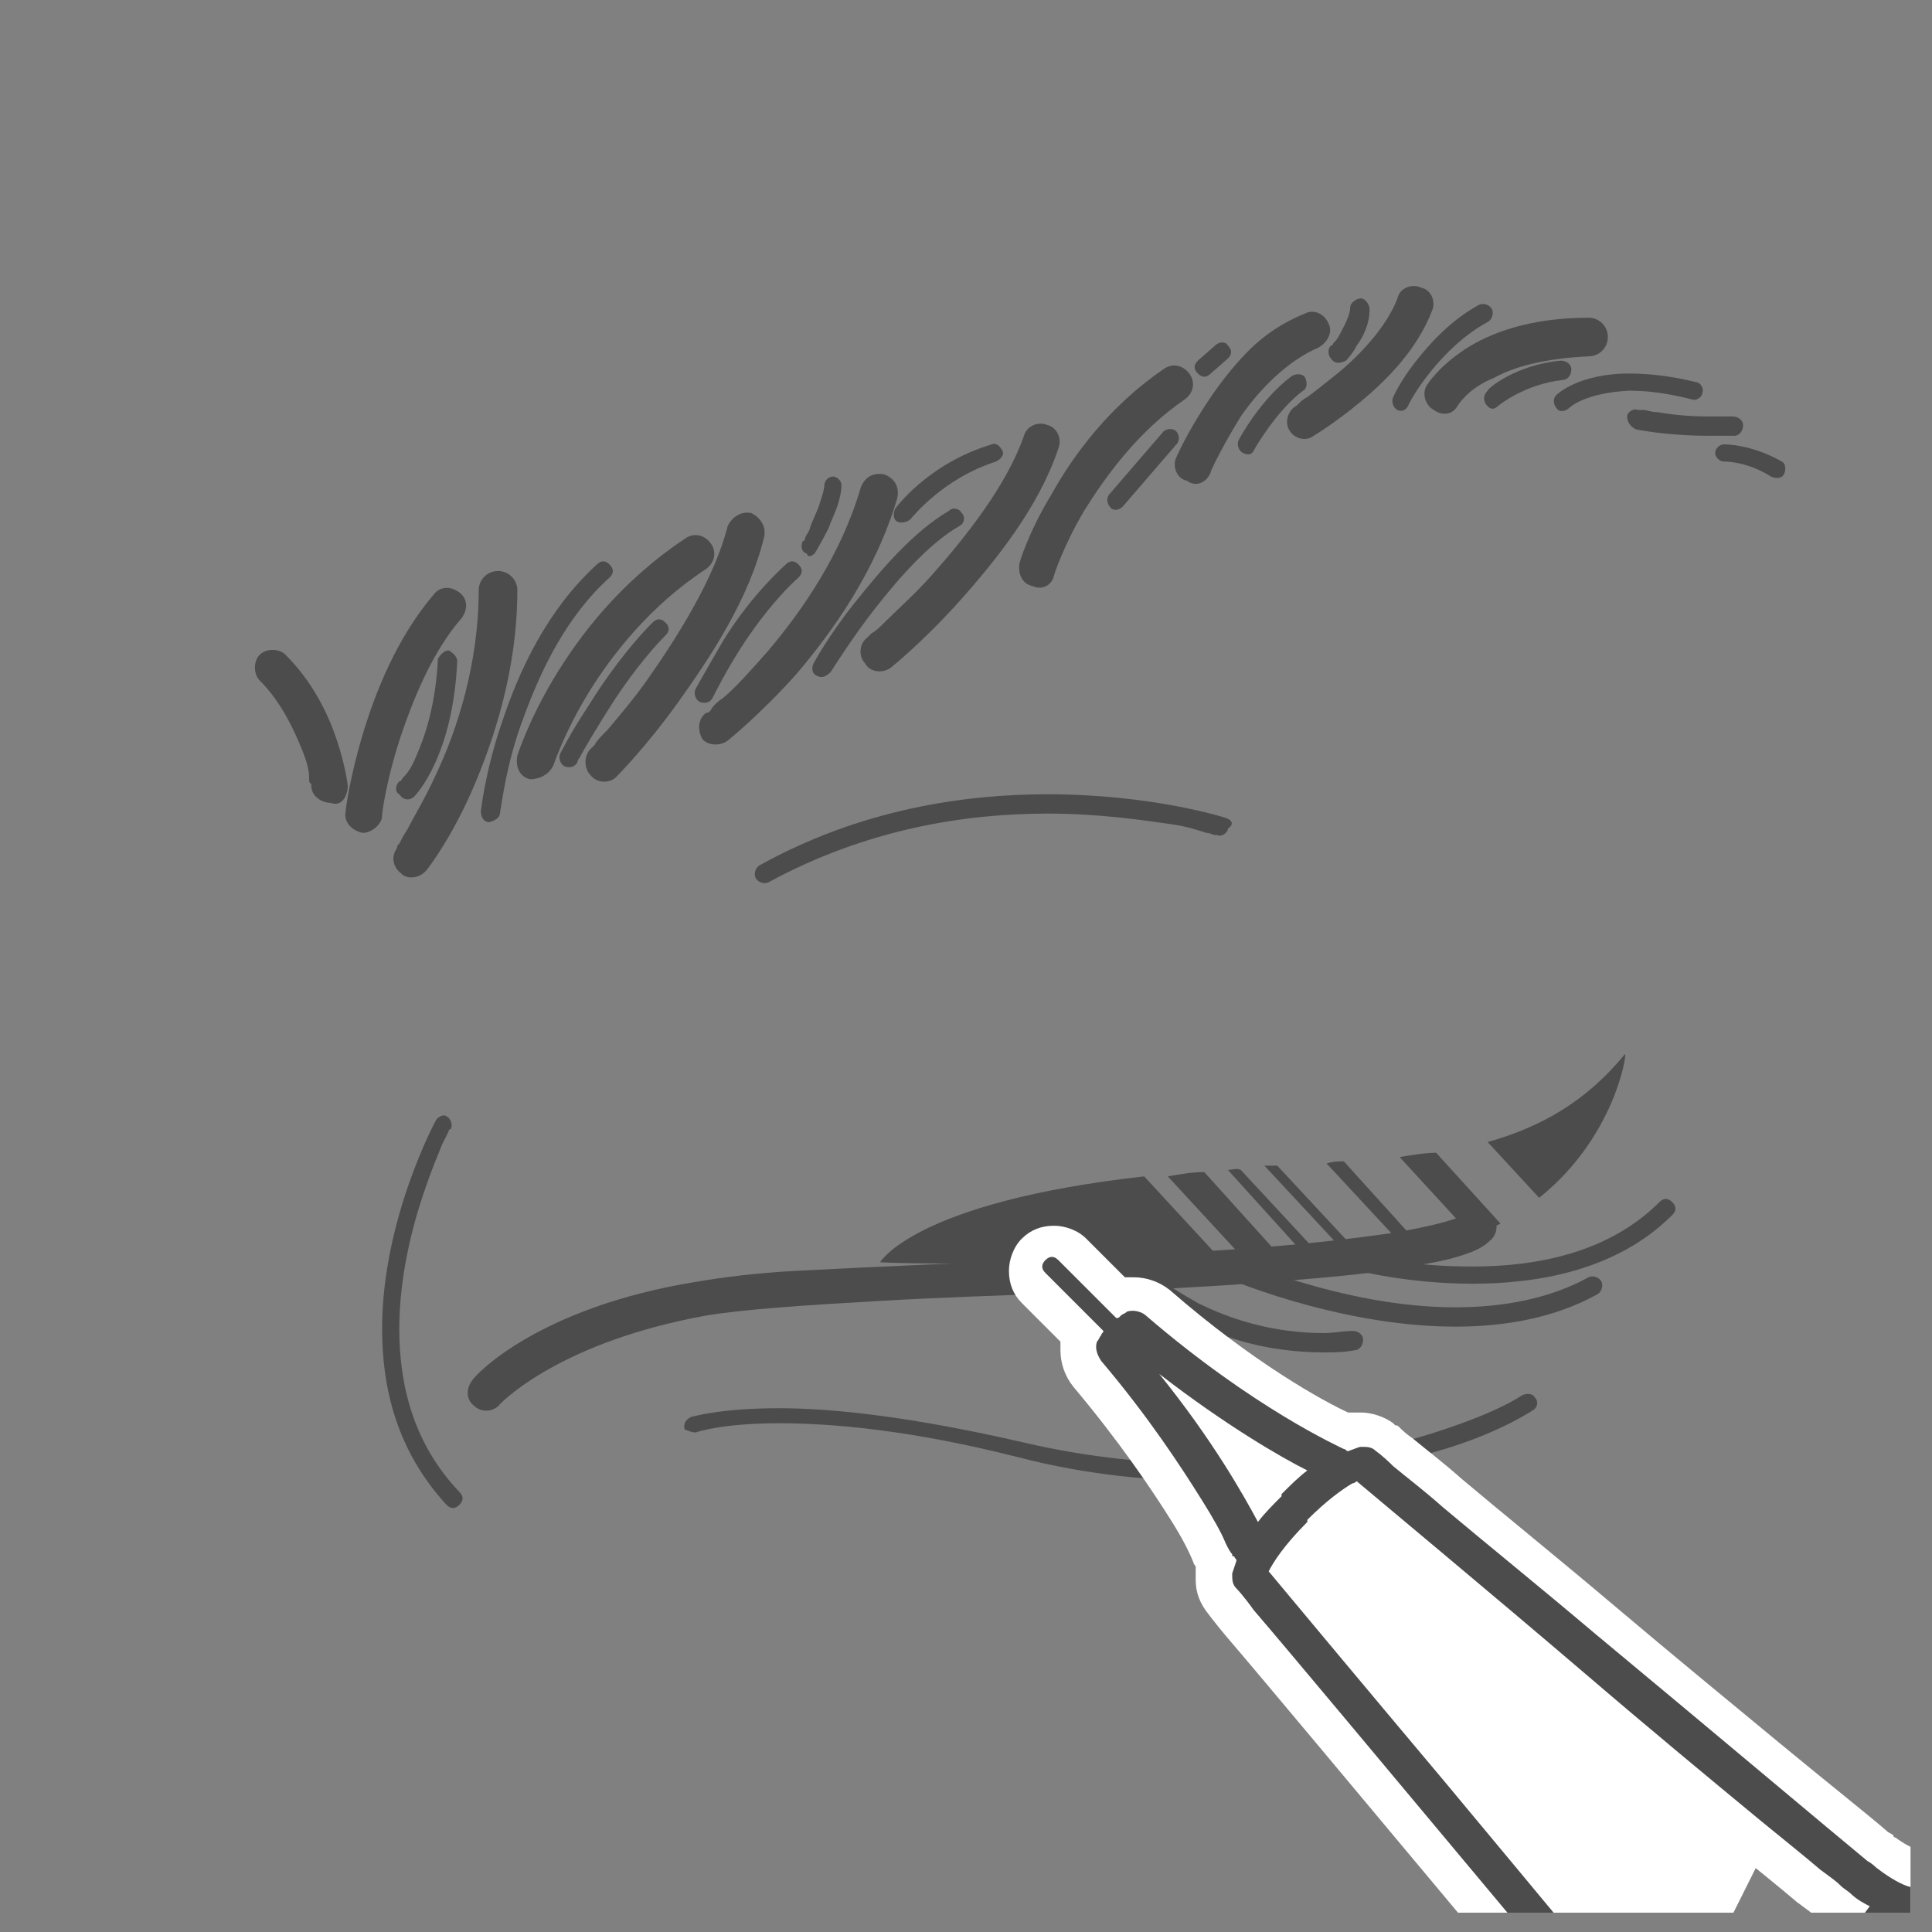 <?xml version="1.0" encoding="UTF-8"?> <!-- Generator: Adobe Illustrator 24.1.2, SVG Export Plug-In . SVG Version: 6.00 Build 0) --> <svg xmlns="http://www.w3.org/2000/svg" xmlns:xlink="http://www.w3.org/1999/xlink" version="1.1" id="Layer_1" x="0px" y="0px" viewBox="0 0 90 90" style="enable-background:new 0 0 90 90;" xml:space="preserve"><rect x="0" y="0" width="90" height="90" fill="#808080" stroke="none"/> <style type="text/css"> .st0{fill:#4C4C4C;} .st1{clip-path:url(#SVGID_2_);} .st2{fill:#FFFFFF;} </style> <g> <path class="st0" d="M19.9,40.5c0,0,1.1-1.4,2.1-3.7c1-2.3,2.1-5.6,2.1-9.3c0-0.5-0.4-0.9-0.9-0.9c-0.5,0-0.9,0.4-0.9,0.9 c0,3.4-1,6.5-2,8.6c-0.5,1.1-1,1.9-1.3,2.5c-0.2,0.3-0.3,0.5-0.4,0.7c-0.1,0.1-0.1,0.1-0.1,0.2l0,0l0,0l0,0 c-0.3,0.4-0.2,0.9,0.2,1.2C19,41,19.6,40.9,19.9,40.5L19.9,40.5z"></path> <path class="st0" d="M17.8,38L17.8,38c0-0.2,0.2-1.6,0.8-3.5c0.6-1.8,1.5-4.1,2.9-5.7c0.3-0.4,0.3-0.9-0.1-1.2 c-0.4-0.3-0.9-0.3-1.2,0.1c-1.7,2-2.7,4.5-3.3,6.5c-0.6,2-0.8,3.5-0.8,3.6c-0.1,0.5,0.3,0.9,0.8,1C17.3,38.8,17.8,38.4,17.8,38z"></path> <path class="st0" d="M16.2,36.6c0,0-0.1-0.9-0.5-2.1c-0.4-1.2-1.1-2.7-2.4-4c-0.3-0.3-0.9-0.3-1.2,0c-0.3,0.3-0.3,0.9,0,1.2 c1,1,1.6,2.3,2,3.3c0.2,0.5,0.3,0.9,0.3,1.2c0,0.2,0,0.3,0.1,0.3l0,0.1l0,0l0,0c0,0.5,0.5,0.8,0.9,0.8 C15.9,37.6,16.2,37.1,16.2,36.6z"></path> <path class="st0" d="M19.3,37.1c0.1-0.1,1.8-1.9,2-6.3c0-0.2-0.2-0.4-0.4-0.5c-0.2,0-0.4,0.2-0.5,0.4c-0.1,2.1-0.6,3.6-1,4.5 c-0.2,0.5-0.4,0.8-0.6,1c-0.1,0.1-0.1,0.2-0.2,0.2l0,0l0,0l0,0l0,0l0,0l0,0l0,0c-0.2,0.2-0.2,0.5,0,0.6 C18.8,37.3,19.1,37.3,19.3,37.1z"></path> <path class="st0" d="M23.3,37.8L23.3,37.8c0.1-0.5,0.3-2.3,1.1-4.4c0.8-2.2,2-4.7,4-6.5c0.2-0.2,0.2-0.4,0-0.6 c-0.2-0.2-0.4-0.2-0.6,0c-2.3,2.1-3.6,4.9-4.4,7.3c-0.8,2.3-1,4.2-1,4.2c0,0.2,0.1,0.5,0.4,0.5C23.1,38.2,23.3,38.1,23.3,37.8 L23.3,37.8z"></path> <path class="st0" d="M25.8,35.6L25.8,35.6L25.8,35.6L25.8,35.6L25.8,35.6L25.8,35.6c0,0,0.5-1.5,1.6-3.3c1.1-1.8,2.9-4.1,5.5-5.8 c0.4-0.3,0.5-0.8,0.2-1.2c-0.3-0.4-0.8-0.5-1.2-0.2c-3,2-4.9,4.5-6.1,6.5c-1.2,2-1.7,3.6-1.7,3.6c-0.1,0.5,0.1,1,0.6,1.1 C25.1,36.3,25.6,36.1,25.8,35.6L25.8,35.6z"></path> <path class="st0" d="M26.9,35.5c0,0,0-0.1,0.1-0.2c0.2-0.4,0.8-1.4,1.5-2.5c0.7-1.1,1.7-2.4,2.5-3.2c0.2-0.2,0.2-0.4,0-0.6 c-0.2-0.2-0.4-0.2-0.6,0c-1.1,1.1-2.2,2.6-3,3.9c-0.8,1.2-1.3,2.2-1.3,2.2c-0.1,0.2,0,0.5,0.2,0.6C26.6,35.8,26.8,35.7,26.9,35.5 L26.9,35.5z"></path> <path class="st0" d="M28.7,36.2c0,0,1.4-1.4,2.9-3.5c1.5-2.1,3.3-4.8,4-7.7c0.1-0.5-0.2-0.9-0.6-1.1c-0.5-0.1-0.9,0.2-1.1,0.6 c-0.6,2.4-2.3,5.1-3.7,7.1c-0.7,1-1.4,1.8-1.9,2.4c-0.3,0.3-0.5,0.5-0.6,0.7c-0.1,0.1-0.1,0.1-0.2,0.2l0,0l0,0 c-0.3,0.3-0.3,0.9,0,1.2C27.8,36.5,28.4,36.5,28.7,36.2z"></path> <path class="st0" d="M33.2,32.5L33.2,32.5c0.1-0.2,0.6-1.2,1.3-2.3c0.7-1.1,1.7-2.4,2.7-3.3c0.2-0.2,0.2-0.4,0-0.6 c-0.2-0.2-0.4-0.2-0.6,0c-1.2,1.1-2.3,2.5-3,3.7c-0.7,1.2-1.2,2.1-1.2,2.1c-0.1,0.2,0,0.5,0.2,0.6C32.9,32.8,33.1,32.7,33.2,32.5 L33.2,32.5z"></path> <path class="st0" d="M33.9,34.5c0,0,1.5-1.2,3.2-3.1c1.7-2,3.7-4.8,4.7-8.2c0.1-0.5-0.1-0.9-0.6-1.1c-0.5-0.1-0.9,0.1-1.1,0.6 c-0.9,3.1-2.7,5.7-4.3,7.6c-0.8,0.9-1.5,1.7-2.1,2.2c-0.3,0.2-0.5,0.4-0.6,0.6c-0.1,0.1-0.1,0.1-0.2,0.1l0,0l0,0 c-0.4,0.3-0.4,0.8-0.2,1.2C32.9,34.7,33.5,34.8,33.9,34.5L33.9,34.5z"></path> <path class="st0" d="M38.7,31.3L38.7,31.3c0.2-0.3,1-1.6,2.1-3c1.1-1.4,2.5-3,3.9-3.8c0.2-0.1,0.3-0.4,0.1-0.6 c-0.1-0.2-0.4-0.3-0.6-0.1c-1.7,1-3.2,2.8-4.4,4.3c-1.2,1.5-1.9,2.8-1.9,2.8c-0.1,0.2-0.1,0.5,0.2,0.6 C38.3,31.6,38.5,31.5,38.7,31.3z"></path> <path class="st0" d="M41.5,31.1c0,0,1.5-1.2,3.2-3.1c1.7-1.9,3.7-4.4,4.6-7.1c0.2-0.5-0.1-1-0.5-1.1c-0.5-0.2-1,0.1-1.1,0.5 c-0.8,2.3-2.7,4.7-4.3,6.5c-0.8,0.9-1.6,1.6-2.1,2.1c-0.3,0.3-0.5,0.5-0.7,0.6c-0.1,0.1-0.1,0.1-0.2,0.2l0,0l0,0 c-0.4,0.3-0.4,0.9-0.1,1.2C40.5,31.3,41.1,31.4,41.5,31.1z"></path> <path class="st0" d="M38,25.7c0,0,0.3-0.5,0.6-1.1c0.1-0.3,0.3-0.7,0.4-1c0.1-0.3,0.2-0.7,0.2-1c0-0.2-0.2-0.4-0.4-0.4 c-0.2,0-0.4,0.2-0.4,0.4c0,0.2-0.1,0.5-0.2,0.8c-0.1,0.4-0.4,0.9-0.5,1.3c-0.1,0.2-0.2,0.3-0.2,0.4c0,0.1-0.1,0.1-0.1,0.1l0,0 c-0.1,0.2-0.1,0.5,0.2,0.6C37.6,26,37.9,25.9,38,25.7z"></path> <path class="st0" d="M49.1,26.8L49.1,26.8L49.1,26.8L49.1,26.8L49.1,26.8L49.1,26.8c0,0,0.4-1.3,1.4-3c1-1.6,2.5-3.7,4.7-5.2 c0.4-0.3,0.5-0.8,0.2-1.2c-0.3-0.4-0.8-0.5-1.2-0.2c-2.5,1.7-4.2,4-5.2,5.8c-1.1,1.8-1.5,3.2-1.5,3.2c-0.1,0.5,0.1,1,0.6,1.1 C48.5,27.5,49,27.3,49.1,26.8z"></path> <path class="st0" d="M52.3,23.6l2.5-2.9c0.2-0.2,0.1-0.5,0-0.6c-0.2-0.2-0.5-0.1-0.6,0l-2.5,2.9c-0.2,0.2-0.1,0.5,0,0.6 C51.8,23.8,52.1,23.8,52.3,23.6"></path> <path class="st0" d="M56.4,22L56.4,22c0-0.1,0.6-1.3,1.4-2.6c0.9-1.3,2.2-2.6,3.6-3.2c0.4-0.2,0.7-0.7,0.5-1.1 c-0.2-0.5-0.7-0.7-1.1-0.5c-1,0.4-1.9,1-2.6,1.7c-1.1,1.1-1.9,2.3-2.5,3.3c-0.6,1-0.9,1.7-0.9,1.7c-0.2,0.4,0,1,0.5,1.1 C55.7,22.7,56.2,22.5,56.4,22L56.4,22z"></path> <path class="st0" d="M61.2,20.3c0,0,1-0.6,2.2-1.6c1.2-1,2.6-2.4,3.3-4.2c0.2-0.4,0-1-0.5-1.1c-0.4-0.2-1,0-1.1,0.5 c-0.5,1.3-1.7,2.6-2.8,3.5c-0.5,0.4-1,0.8-1.4,1.1c-0.2,0.1-0.3,0.2-0.4,0.3l-0.1,0.1l0,0l0,0c-0.4,0.2-0.6,0.8-0.3,1.2 C60.3,20.4,60.8,20.6,61.2,20.3L61.2,20.3z"></path> <path class="st0" d="M58.4,21L58.4,21c0.1-0.2,1.1-1.9,2.3-2.8c0.2-0.1,0.2-0.4,0.1-0.6c-0.1-0.2-0.4-0.2-0.6-0.1 c-1.5,1.1-2.5,3-2.5,3c-0.1,0.2,0,0.5,0.2,0.6C58.1,21.2,58.3,21.2,58.4,21L58.4,21z"></path> <path class="st0" d="M65.6,18.9L65.6,18.9c0.1-0.3,1.5-2.7,3.7-3.9c0.2-0.1,0.3-0.4,0.2-0.6c-0.1-0.2-0.4-0.3-0.6-0.2 c-1.3,0.7-2.3,1.8-3,2.7c-0.7,0.9-1,1.6-1,1.6c-0.1,0.2,0,0.5,0.2,0.6C65.3,19.2,65.5,19.1,65.6,18.9z"></path> <path class="st0" d="M67.9,18.9l-0.4-0.2L67.9,18.9L67.9,18.9l-0.4-0.2L67.9,18.9C67.9,18.9,68,18.8,67.9,18.9 c0.2-0.3,0.7-0.9,1.7-1.3c0.9-0.5,2.3-0.9,4.4-1c0.5,0,0.9-0.4,0.9-0.9c0-0.5-0.4-0.9-0.9-0.9c-2.7,0-4.6,0.7-5.8,1.5 c-1.2,0.8-1.7,1.6-1.7,1.6c-0.3,0.4-0.1,1,0.3,1.2C67.2,19.4,67.7,19.3,67.9,18.9z"></path> <path class="st0" d="M62.7,16.8c0,0,0.3-0.3,0.5-0.7c0.3-0.4,0.6-1,0.6-1.7c0-0.2-0.2-0.5-0.4-0.5c-0.2,0-0.5,0.2-0.5,0.4 c0,0.4-0.3,0.9-0.5,1.3c-0.1,0.2-0.2,0.3-0.3,0.4c0,0.1-0.1,0.1-0.1,0.1l0,0l0,0c-0.2,0.2-0.1,0.5,0,0.6 C62.2,17,62.5,16.9,62.7,16.8z"></path> <path class="st0" d="M69.8,18.9L69.8,18.9c0,0,1.2-1,3-1.2c0.2,0,0.4-0.2,0.4-0.5c0-0.2-0.2-0.4-0.5-0.4c-2.1,0.2-3.4,1.3-3.4,1.4 c-0.2,0.2-0.2,0.4-0.1,0.6C69.4,19.1,69.6,19.1,69.8,18.9z"></path> <path class="st0" d="M73.1,19L73,18.9L73.1,19L73.1,19L73,18.9L73.1,19c0,0,0.7-0.7,2.8-0.8c0.8,0,1.7,0.1,2.9,0.4 c0.2,0.1,0.5-0.1,0.5-0.3c0.1-0.2-0.1-0.5-0.3-0.5c-1.2-0.3-2.3-0.4-3.1-0.4c-2.4,0-3.4,1-3.4,1c-0.2,0.2-0.1,0.5,0,0.6 C72.6,19.2,72.9,19.2,73.1,19z"></path> <path class="st0" d="M76.2,20c0,0,1.4,0.3,3.4,0.3c0.4,0,0.8,0,1.2,0c0.2,0,0.4-0.2,0.4-0.5c0-0.2-0.2-0.4-0.5-0.4 c-0.4,0-0.8,0-1.2,0c-0.9,0-1.7-0.1-2.3-0.2c-0.3,0-0.5-0.1-0.6-0.1c-0.1,0-0.1,0-0.2,0l-0.1,0c-0.2-0.1-0.5,0.1-0.5,0.3 C75.8,19.7,76,19.9,76.2,20z"></path> <path class="st0" d="M80.3,21.5L80.3,21.5c0.1,0,1.1,0,2.2,0.7c0.2,0.1,0.5,0.1,0.6-0.1c0.1-0.2,0.1-0.5-0.1-0.6 c-1.4-0.8-2.6-0.8-2.7-0.8c-0.2,0-0.4,0.2-0.4,0.4C79.9,21.3,80.1,21.5,80.3,21.5z"></path> <path class="st0" d="M56.6,16.1l-0.8,0.7c-0.2,0.2-0.2,0.4,0,0.6c0.2,0.2,0.4,0.2,0.6,0l0.8-0.7c0.2-0.2,0.2-0.4,0-0.6 C57.1,15.9,56.8,15.9,56.6,16.1"></path> <path class="st0" d="M42.4,24.2L42.4,24.2c0.1-0.1,1.5-1.9,4-2.7c0.2-0.1,0.4-0.3,0.3-0.5c-0.1-0.2-0.3-0.4-0.5-0.3 c-3,0.9-4.5,3-4.5,3c-0.1,0.2-0.1,0.5,0.1,0.6C42,24.4,42.3,24.3,42.4,24.2z"></path> <path class="st0" d="M23.3,65.4L22.9,65L23.3,65.4L23.3,65.4L22.9,65L23.3,65.4L23.3,65.4c0.3-0.3,3-2.9,9.5-4.1 c1.7-0.3,4.7-0.5,8.2-0.7c5.2-0.3,11.7-0.4,17.1-0.8c2.7-0.2,5.2-0.4,7.1-0.7c1-0.2,1.8-0.3,2.5-0.5c0.7-0.2,1.3-0.4,1.7-0.8 c0.4-0.3,0.4-0.9,0.1-1.2c-0.3-0.4-0.9-0.4-1.2-0.1c-0.1,0.1-0.3,0.2-0.6,0.3c-0.6,0.2-1.5,0.4-2.6,0.6c-2,0.3-4.6,0.6-7.6,0.8 c-4.4,0.3-9.5,0.5-14.1,0.7c-2.3,0.1-4.4,0.2-6.3,0.3c-1.9,0.1-3.4,0.3-4.6,0.5C25,60.9,22.1,64.1,22,64.3 c-0.3,0.4-0.3,0.9,0.1,1.2C22.4,65.8,23,65.8,23.3,65.4z"></path> <path class="st0" d="M20.3,52.2c0,0-2.5,4.6-2.5,9.7c0,2.8,0.7,5.7,3,8.2c0.2,0.2,0.4,0.2,0.6,0c0.2-0.2,0.2-0.4,0-0.6 c-2.1-2.2-2.8-4.9-2.8-7.6c0-2.4,0.6-4.8,1.2-6.5c0.3-0.9,0.6-1.6,0.8-2.1c0.1-0.2,0.2-0.4,0.3-0.6c0-0.1,0.1-0.1,0.1-0.1l0,0 c0.1-0.2,0-0.5-0.2-0.6C20.7,51.9,20.4,52,20.3,52.2L20.3,52.2z"></path> <path class="st0" d="M57.1,38.1c0,0-3.4-1.1-8.3-1.1c-3.9,0-8.7,0.7-13.4,3.3c-0.2,0.1-0.3,0.4-0.2,0.6c0.1,0.2,0.4,0.3,0.6,0.2 c4.6-2.5,9.2-3.2,13-3.2c2.4,0,4.4,0.3,5.8,0.5c0.7,0.1,1.3,0.3,1.6,0.4c0.2,0,0.3,0.1,0.4,0.1l0.1,0l0,0c0.2,0.1,0.5-0.1,0.5-0.3 C57.5,38.4,57.4,38.2,57.1,38.1z"></path> <path class="st0" d="M56.8,59.4c0,0,5.4,2.4,11,2.4c2.3,0,4.6-0.4,6.6-1.5c0.2-0.1,0.3-0.4,0.2-0.6c-0.1-0.2-0.4-0.3-0.6-0.2 c-1.8,1-4,1.4-6.2,1.4c-2.7,0-5.3-0.6-7.3-1.2c-1-0.3-1.8-0.6-2.4-0.8c-0.3-0.1-0.5-0.2-0.7-0.3c-0.1,0-0.1-0.1-0.2-0.1l-0.1,0 c-0.2-0.1-0.5,0-0.6,0.2C56.5,59,56.6,59.3,56.8,59.4L56.8,59.4z"></path> <path class="st0" d="M63.3,59.2c0,0,2.3,0.6,5.3,0.6c3,0,6.7-0.6,9.3-3.2c0.2-0.2,0.2-0.4,0-0.6c-0.2-0.2-0.4-0.2-0.6,0 c-2.4,2.4-5.8,3-8.7,3c-1.4,0-2.7-0.1-3.6-0.3c-0.5-0.1-0.8-0.1-1.1-0.2c-0.1,0-0.2,0-0.3-0.1c-0.1,0-0.1,0-0.1,0 c-0.2-0.1-0.5,0.1-0.5,0.3C62.9,58.9,63.1,59.2,63.3,59.2z"></path> <path class="st0" d="M53.1,59.9c0,0,0.8,0.8,2.3,1.6c1.5,0.8,3.6,1.5,6.3,1.5c0.4,0,0.9,0,1.4-0.1c0.2,0,0.4-0.2,0.4-0.5 c0-0.2-0.2-0.4-0.5-0.4c-0.4,0-0.9,0.1-1.3,0.1c-2.5,0-4.5-0.7-5.9-1.4c-0.7-0.4-1.2-0.7-1.6-1c-0.2-0.1-0.3-0.2-0.4-0.3l-0.1-0.1 l0,0l0,0c-0.2-0.2-0.5-0.2-0.6,0C52.9,59.5,52.9,59.7,53.1,59.9L53.1,59.9z"></path> <path class="st0" d="M32.5,66.7L32.5,66.7L32.5,66.7L32.5,66.7L32.5,66.7L32.5,66.7c0,0,1.2-0.4,3.8-0.4c2.4,0,6.1,0.3,11.2,1.6 c3.1,0.8,6.2,1.1,9,1.1c3.6,0,6.8-0.5,9.3-1.1c2.6-0.6,4.5-1.5,5.6-2.2c0.2-0.1,0.3-0.4,0.1-0.6c-0.1-0.2-0.4-0.2-0.6-0.1 c-0.9,0.6-2.8,1.4-5.3,2.1c-2.5,0.6-5.6,1.1-9.1,1.1c-2.8,0-5.8-0.3-8.8-1c-5.2-1.2-8.9-1.6-11.4-1.6c-2.8,0-4,0.4-4.1,0.4 c-0.2,0.1-0.4,0.3-0.3,0.6C32,66.6,32.3,66.8,32.5,66.7z"></path> <path class="st0" d="M58.9,54.3l4,4.3c0.2,0,0.4,0,0.6,0l-4-4.3C59.3,54.3,59.1,54.3,58.9,54.3z"></path> <path class="st0" d="M65.2,53.9l3.4,3.7c0.5-0.2,0.9-0.4,1.3-0.6l-3-3.3C66.4,53.7,65.8,53.8,65.2,53.9z"></path> <path class="st0" d="M71.7,55.8c3.5-2.8,4.1-6.7,4-6.7c-1.8,2.2-3.9,3.4-6.4,4.1L71.7,55.8z"></path> <path class="st0" d="M61.8,54.2l3.9,4.2c0.2,0,0.5-0.1,0.7-0.1l-3.8-4.2C62.4,54.1,62.1,54.1,61.8,54.2z"></path> <path class="st0" d="M57.2,54.5l3.8,4.2c0.2,0,0.5,0,0.7,0l-3.9-4.2C57.6,54.4,57.4,54.5,57.2,54.5z"></path> <path class="st0" d="M53.3,54.8c-10.7,1.2-12.3,4-12.3,4s2.7,0.2,15.9-0.1L53.3,54.8z"></path> <path class="st0" d="M56.1,54.6c-0.6,0-1.1,0.1-1.7,0.2l3.6,3.9c0.6,0,1.2,0,1.8,0L56.1,54.6z"></path> </g> <g> <defs> <rect id="SVGID_1_" x="10.7" y="9" width="78.3" height="80.1"></rect> </defs> <clipPath id="SVGID_2_"> <use xlink:href="#SVGID_1_" style="overflow:visible;"></use> </clipPath> <g class="st1"> <g> <polygon class="st2" points="76.1,99.3 76.1,99.3 76.1,99.3 "></polygon> <polygon class="st2" points="76.1,99.3 76.1,99.3 76.1,99.3 "></polygon> <polygon class="st2" points="63,65.5 63,65.5 63.1,65.5 "></polygon> <polygon class="st2" points="129.1,125.8 129.1,125.8 129.1,125.8 "></polygon> <path class="st2" d="M129.5,127.5c0-0.5-0.1-1.1-0.4-1.7c-0.1-0.2-0.2-0.3-0.3-0.5l0,0c-0.9-1-1.9-2.3-2.8-3.4 c-0.4-0.5-0.8-1-1.1-1.3l0,0c-0.1-0.2-0.2-0.3-0.3-0.4l-0.1-0.1l0,0l0,0l0,0l0,0l0,0l0,0l0,0l-0.1-0.1l-0.1-0.1l0,0 c-0.1-0.1-0.3-0.2-0.4-0.4c-0.1,0-0.1,0-0.1-0.1l0,0l0,0l-0.1-0.1c-0.1,0-0.1-0.1-0.2-0.1l0,0c-0.1-0.1-0.2-0.2-0.5-0.7v0 c-0.1-0.2-0.3-0.5-0.4-0.7l0,0c-0.3-0.3-0.7-0.8-1.4-1.5c-2.3-2.4-6.9-7-10.9-11.1c-4-4-7.4-7.5-7.4-7.5 c-0.1-0.1-0.1-0.1-0.1-0.1l0,0l-0.1-0.1l-0.1,0l-0.1,0c-0.1-0.1-0.1-0.1-0.2-0.1l-0.1,0l-0.1,0l-0.1,0l0,0l0,0 c-0.1,0-0.2-0.1-0.3-0.1c-0.1-0.1-0.2-0.3-0.4-0.4c-0.6-0.7-1.4-1.6-2.2-2.4l0,0c-0.4-0.4-0.7-0.7-1-1c-0.1-0.1-0.2-0.2-0.3-0.3 L97.7,93l0,0l0,0l0,0c0,0,0,0,0,0c-0.4-0.4-0.8-0.6-1.3-0.7c-0.1-0.1-0.3-0.2-0.5-0.4l0,0c-0.6-0.6-1.9-1.9-3.1-3 c-1.2-1.1-2.2-2.1-2.2-2.1l0,0c-0.3-0.3-0.8-0.6-1.2-0.7c0,0,0,0-0.1,0l0,0l-0.1,0c-0.1,0-0.5-0.2-0.9-0.5l0,0c0,0-0.1,0-0.1-0.1 c-0.1-0.1-0.2-0.1-0.3-0.2c-0.8-0.7-2.7-2.2-5-4.1c-2.3-1.9-5.1-4.2-7.7-6.4c-2.6-2.2-5.2-4.3-7.1-5.9c-0.9-0.8-1.7-1.4-2.3-1.9 h0c-0.3-0.2-0.5-0.4-0.6-0.5c-0.1-0.1-0.1-0.1-0.2-0.1l0,0l0,0l0,0l0,0l0,0l0,0l0,0c0,0,0,0-0.1-0.1l0,0c-0.4-0.3-1-0.5-1.5-0.5 c-0.1,0-0.3,0-0.4,0c-0.1,0-0.1,0-0.2,0c-1.1-0.5-4.4-2.3-8.3-5.7l0,0c-0.5-0.4-1.1-0.6-1.7-0.6c-0.1,0-0.3,0-0.4,0l-1.8-1.8 c-0.4-0.4-1-0.6-1.5-0.6c-0.6,0-1.1,0.2-1.5,0.6c-0.4,0.4-0.6,1-0.6,1.5c0,0.6,0.2,1.1,0.6,1.5l1.8,1.8c0,0.1,0,0.3,0,0.4 c0,0.6,0.2,1.2,0.6,1.7l0,0c2.1,2.5,3.6,4.7,4.6,6.3l0,0c0.5,0.8,0.8,1.4,1,1.9c0,0.1,0.1,0.1,0.1,0.2c0,0.1,0,0.1,0,0.2h0 c0,0,0,0,0,0c0,0,0,0,0,0h0c0,0.1,0,0.3,0,0.4c0,0.6,0.2,1.1,0.6,1.6l0,0l0,0l0,0l0,0c0,0,0,0,0,0l0,0l0,0c0,0,0.3,0.4,0.8,1l0,0 c1.8,2.1,6.3,7.5,10.4,12.4c2.1,2.5,4,4.8,5.5,6.7c0.8,0.9,1.4,1.7,1.9,2.2l0,0c0.2,0.3,0.4,0.5,0.6,0.7l0,0 c0.1,0.1,0.1,0.2,0.2,0.2l0,0.1l0,0l0,0l0,0c0.3,0.4,0.4,0.7,0.5,0.9c0,0.1,0,0.1,0,0.1l0,0c0,0,0,0,0,0.1 c0.1,0.5,0.3,0.9,0.7,1.2l0,0c0,0,1,1,2.1,2.2c1.1,1.2,2.4,2.5,3,3.1l0,0c0.2,0.2,0.3,0.3,0.4,0.4l0.1,0.1 c0.1,0.4,0.3,0.8,0.6,1.1l0,0l0.1,0.1l0,0l0,0c0,0,0,0,0,0c0,0,0,0,0,0l0,0c0,0,0.1,0.1,0.2,0.2c0.3,0.3,0.9,0.9,1.6,1.5l0,0 c0.5,0.4,1,0.9,1.4,1.3l0,0c0.2,0.2,0.4,0.4,0.6,0.6l0,0c0.1,0.1,0.3,0.2,0.4,0.4c0,0.1,0.1,0.2,0.1,0.3l0,0l0,0l0,0.1l0,0l0,0.1 c0,0.1,0.1,0.2,0.2,0.3l0,0.1l0,0l0.1,0.1l0,0l0,0c0,0.1,0.1,0.1,0.1,0.1c0,0,4.5,4.5,9.3,9.2c2.4,2.3,4.8,4.8,6.8,6.7 c1,1,1.8,1.8,2.5,2.5c0.7,0.7,1.2,1.1,1.5,1.4l0,0c0.2,0.2,0.4,0.3,0.7,0.4l0,0c0.3,0.1,0.4,0.2,0.5,0.3c0.1,0.1,0.1,0.1,0.2,0.2 c0,0.1,0.1,0.1,0.1,0.2l0.1,0.1l0,0l0,0c0,0.1,0,0.1,0.1,0.1c0.1,0.2,0.2,0.3,0.4,0.4l0,0l0.1,0.1l0.1,0.1l0,0l0,0 c0,0,0.1,0.1,0.2,0.1c0.1,0.1,0.2,0.2,0.4,0.3c1,0.8,3.2,2.6,4.7,3.9l0,0c0.2,0.1,0.3,0.2,0.5,0.3l0,0c0.5,0.3,1.1,0.4,1.6,0.4 l0,0c0.1,0,0.1,0,0.1,0c0,0,0,0,0,0c0,0,0,0,0,0h0v0c0.6,0,1.2-0.1,1.7-0.3l0,0c0.8-0.3,1.5-0.7,2.2-1.1l0,0 c0.8-0.6,1.6-1.2,2.2-1.7c0.6-0.5,1.1-1,1.3-1.2l0,0c0,0,0,0,0,0l0,0l0.1-0.1c0,0,0,0,0.1-0.1c0.3-0.3,1.1-1.1,1.9-2.2l0,0 c0.5-0.7,1.1-1.4,1.5-2.2l0,0c0.2-0.4,0.4-0.8,0.6-1.3l0,0C129.4,128.7,129.5,128.2,129.5,127.5L129.5,127.5L129.5,127.5 L129.5,127.5L129.5,127.5z M88,109.8L88,109.8C88,109.8,88,109.8,88,109.8L88,109.8z M119.4,133.1c-0.5,0.4-1,0.7-1.4,0.9l0,0 c0,0,0,0,0,0c-0.5-0.4-1-0.8-1.5-1.3c1-0.7,2.2-1.6,3.4-2.8c0,0,0.1-0.1,0.1-0.1c0,0,0.1-0.1,0.1-0.1c1.2-1.2,2.1-2.4,2.8-3.4 c0.4,0.5,0.8,1,1.3,1.5c0,0,0,0,0,0c-0.1,0.2-0.2,0.4-0.4,0.6l0,0c-0.4,0.7-1.1,1.4-1.6,2l0,0c-0.2,0.3-0.5,0.5-0.6,0.7l0,0 c-0.1,0.1-0.1,0.1-0.2,0.2c0,0,0,0,0,0l0,0l0,0C121.2,131.5,120.3,132.4,119.4,133.1L119.4,133.1z M94,111.3 c1.1-0.8,2.5-1.9,3.9-3.3c0,0,0,0,0,0c0,0,0,0,0,0c1.5-1.5,2.5-2.8,3.3-3.9c2.1,2.2,5.4,5.4,8.5,8.6c2,2.1,4,4.1,5.6,5.7 c0.8,0.8,1.5,1.5,2,2v0c0.3,0.4,0.6,0.7,0.8,0.9c0.3,0.5,0.6,1,0.9,1.3c-0.2,0.3-0.4,0.7-0.7,1.1c0,0,0-0.1,0-0.1v0 c0-1.1-0.4-2.2-1.2-3l0,0c-0.8-0.8-1.9-1.2-3-1.2h0l0,0c0,0,0,0,0,0l-0.1,0v0c-1.1,0-2.3,0.5-3.1,1.3l0,0v0c0,0,0,0,0,0 c0,0,0,0,0,0c-0.9,0.9-1.3,2-1.3,3.2v0c0,1.1,0.4,2.2,1.2,3l0,0c0,0,0,0,0,0s0,0,0,0c0,0,0,0,0,0c0.8,0.8,1.9,1.2,2.9,1.2v0 l0.1,0h0h0v0c0.1,0,0.2,0,0.2,0c-0.6,0.5-1.2,0.8-1.7,1.1c-0.4-0.3-0.8-0.6-1.3-0.9c-0.2-0.2-0.6-0.6-1.1-1 c-2.3-2.3-7-6.8-11-10.8C97.1,114.4,95.4,112.6,94,111.3z M75.1,89.6c-1.9-2.3-4.2-5.1-6.4-7.7c-3-3.6-5.9-7-7.4-8.8 c0.2-0.3,0.5-0.6,0.8-0.9c0,0,0,0,0-0.1c0,0,0,0,0,0c0.4-0.4,0.7-0.6,0.9-0.8c2,1.7,5.9,4.9,9.9,8.3c2.8,2.4,5.7,4.8,8,6.7 c1.1,0.9,2.1,1.7,2.8,2.3c0.4,0.3,0.7,0.5,0.9,0.7l0,0c0,0,0,0,0,0c-0.6,0.7-1.4,1.6-2.5,2.7c0,0-0.1,0.1-0.1,0.1 c-0.1,0-0.1,0.1-0.2,0.2c-1.1,1.1-2,1.9-2.7,2.5c0,0,0,0,0,0l0,0C78.6,93.8,77,91.9,75.1,89.6z M82.6,99.1L82.6,99.1 c-0.1-0.1-0.2-0.2-0.3-0.3c0.9-0.7,1.9-1.7,3.3-3c0.1-0.1,0.1-0.1,0.1-0.1c0.1,0,0.1-0.1,0.2-0.1c1.3-1.3,2.3-2.4,3-3.3 c1.1,1,2.3,2.2,3,2.9c-0.6,0.8-1.5,2-3.1,3.5c0,0,0,0,0,0c0,0,0,0-0.1,0c-1.5,1.5-2.7,2.5-3.5,3.1 C84.7,101.2,83.6,100.1,82.6,99.1z M92.5,102.5C92.5,102.5,92.5,102.5,92.5,102.5C92.5,102.4,92.6,102.4,92.5,102.5 c1.6-1.6,2.7-2.8,3.4-3.8c0.1,0.1,0.2,0.2,0.3,0.3l0,0c0.3,0.3,0.6,0.7,0.8,0.9l0,0c0.1,0.1,0.2,0.2,0.3,0.3l0.1,0.1 c-0.6,1-1.6,2.3-3.1,3.8c0,0,0,0,0,0c0,0,0,0,0,0c-1.5,1.5-2.8,2.5-3.8,3.1c0,0-0.1-0.1-0.2-0.2l0,0c-0.4-0.3-0.9-0.8-1.5-1.4 C89.7,105.1,91,104,92.5,102.5z M113.9,123.6L113.9,123.6L113.9,123.6L113.9,123.6L113.9,123.6z M113.8,123.5 C113.8,123.5,113.8,123.5,113.8,123.5L113.8,123.5L113.8,123.5L113.8,123.5z M114,123.5L114,123.5L114,123.5L114,123.5L114,123.5 z M113.9,123.5L113.9,123.5L113.9,123.5L113.9,123.5L113.9,123.5L113.9,123.5L113.9,123.5l0-0.7c0,0,0,0,0,0L113.9,123.5 L113.9,123.5z M114.9,123.7h-0.7l0,0v0h0l0,0v0L114.9,123.7C114.9,123.7,114.9,123.7,114.9,123.7z M114,123.5L114,123.5l0.3-0.7 L114,123.5z M115.9,125.4C115.9,125.4,115.9,125.4,115.9,125.4L115.9,125.4L115.9,125.4z M99.7,97.6L99.7,97.6 C99.7,97.6,99.7,97.6,99.7,97.6L99.7,97.6z M97.7,93L97.7,93L97.7,93L97.7,93z M96.3,92.2L96.3,92.2L96.3,92.2L96.3,92.2z M118.6,137.5C118.6,137.5,118.6,137.5,118.6,137.5C118.6,137.5,118.6,137.5,118.6,137.5L118.6,137.5z M126.6,130.4 C126.6,130.4,126.6,130.4,126.6,130.4L126.6,130.4L126.6,130.4z M127.6,128.6C127.6,128.6,127.6,128.6,127.6,128.6L127.6,128.6 L127.6,128.6C127.6,128.6,127.6,128.6,127.6,128.6L127.6,128.6z"></path> </g> <polygon class="st2" points="57.5,71 58.5,72.8 57.9,73.8 77.2,96.2 83.1,84.4 64.2,68.3 "></polygon> <g> <path class="st0" d="M127.6,126.6c0-0.1-0.1-0.1-0.1-0.2c-0.9-1-2-2.3-2.8-3.4c-0.4-0.5-0.8-1-1.1-1.3c-0.3-0.3-0.4-0.5-0.4-0.5 c0,0,0,0,0,0c-0.1-0.1-0.1-0.1-0.2-0.2c0,0,0,0,0,0c0,0-0.1-0.1-0.1-0.1c0,0-0.1,0-0.1,0c0,0,0,0,0,0l0,0l0,0l0,0 c0,0-0.2-0.1-0.5-0.3c-0.3-0.2-0.6-0.6-0.9-1.3c0-0.1-0.1-0.2-0.1-0.2c-0.2-0.3-0.7-0.8-1.4-1.4c-4.6-4.7-18.3-18.5-18.3-18.5 c0,0,0,0,0,0c0,0,0,0-0.1-0.1c0,0,0,0-0.1,0c0,0,0,0-0.1,0c0,0-0.1,0-0.1,0c0,0,0,0,0,0c0,0,0,0-0.1,0c0,0-0.1,0-0.1,0 c0,0-0.1,0-0.1,0c0,0,0,0,0,0v0c0,0-0.2,0-0.6-0.5c-0.1-0.1-0.2-0.3-0.4-0.5c-0.5-0.6-1.4-1.5-2.1-2.3c-0.7-0.8-1.3-1.4-1.3-1.4 c-0.1-0.2-0.3-0.2-0.6-0.3l0,0c0,0-0.4-0.1-1.2-0.9c-1.2-1.2-5.2-5.1-5.2-5.1c-0.1-0.1-0.3-0.2-0.5-0.2l0,0l0,0 c-0.1,0-0.7-0.2-1.6-0.9c0,0-0.2-0.2-0.4-0.3c-1.7-1.4-7.4-6.2-12.7-10.6c-2.6-2.2-5.2-4.3-7.1-5.9c-0.9-0.8-1.7-1.4-2.3-1.9 c-0.5-0.5-0.8-0.7-0.8-0.7c-0.2-0.2-0.4-0.2-0.7-0.2c-0.1,0-0.3,0.1-0.6,0.2c-0.1,0-0.1-0.1-0.2-0.1l0,0 c-0.2-0.1-4.2-1.9-9.2-6.2c-0.2-0.2-0.6-0.3-0.9-0.2c-0.1,0.1-0.2,0.1-0.3,0.2c-0.1,0.1-0.1,0.1-0.2,0.1l-2.7-2.7 c-0.2-0.2-0.4-0.2-0.6,0c-0.2,0.2-0.2,0.4,0,0.6l2.7,2.7c0,0,0,0,0,0c0,0.1-0.1,0.1-0.1,0.2c-0.1,0.1-0.1,0.2-0.2,0.3 c-0.1,0.3,0,0.6,0.2,0.9c2.2,2.6,3.7,4.9,4.7,6.5c0.5,0.8,0.9,1.5,1.1,2c0.1,0.2,0.2,0.4,0.3,0.5c0,0.1,0,0.1,0.1,0.1l0,0l0,0 c0,0.1,0.1,0.1,0.1,0.2c-0.1,0.3-0.2,0.6-0.2,0.6c0,0.3,0,0.5,0.2,0.7c0,0,0.3,0.3,0.8,1c1.8,2.1,6.3,7.5,10.4,12.4 c2.1,2.5,4,4.8,5.5,6.7c0.8,0.9,1.4,1.7,1.9,2.3c0.2,0.3,0.4,0.5,0.6,0.7c0.1,0.2,0.2,0.3,0.3,0.4c0.4,0.5,0.6,1,0.7,1.3 c0.1,0.1,0.1,0.3,0.1,0.3l0,0.1l0,0l0,0c0,0.2,0.1,0.3,0.2,0.5c0,0,4,4.1,5.1,5.2c0.5,0.5,0.7,0.9,0.8,1c0,0.1,0.1,0.1,0.1,0.2 l0,0l0,0c0,0.2,0.1,0.4,0.3,0.6c0,0,0.8,0.8,1.7,1.7c0.5,0.4,0.9,0.9,1.4,1.3c0.2,0.2,0.4,0.4,0.6,0.5c0.2,0.2,0.3,0.3,0.5,0.4 c0.3,0.2,0.4,0.4,0.4,0.5l0,0.1l0,0l0,0c0,0,0,0.1,0,0.1c0,0,0,0,0,0.1c0,0,0,0.1,0,0.1c0,0,0,0,0,0c0,0,0,0,0,0.1 c0,0,0,0.1,0,0.1c0,0,0,0,0,0.1c0,0,0,0.1,0.1,0.1c0,0,0,0,0,0c0,0,4.5,4.5,9.3,9.2c2.4,2.3,4.8,4.8,6.8,6.7c1,1,1.8,1.8,2.5,2.5 c0.7,0.7,1.2,1.1,1.4,1.4c0.1,0.1,0.1,0.1,0.2,0.1c0.8,0.4,1.2,0.8,1.4,1c0.1,0.1,0.2,0.3,0.2,0.3l0,0.1l0,0l0,0l0,0l0,0l0,0 c0,0,0,0,0,0c0,0,0,0.1,0,0.1c0,0.1,0,0.1,0.1,0.1c0,0,0,0,0,0c0,0.1,0.1,0.1,0.2,0.2c0,0,0,0,0,0c0,0,0.2,0.2,0.5,0.4 c1,0.8,3.2,2.6,4.7,3.9c0,0,0.1,0.1,0.2,0.1c0.3,0.2,0.6,0.2,0.9,0.2c0.4,0,0.7-0.1,1.1-0.2c0.6-0.2,1.2-0.6,1.8-1 c1.5-1,2.9-2.3,3.3-2.7c0,0,0,0,0,0c0,0,0,0,0.1-0.1c0,0,0.1-0.1,0.1-0.1c0,0,0,0,0,0c0.3-0.3,1-1.1,1.8-2.1c0.5-0.6,1-1.3,1.4-2 c0.2-0.3,0.4-0.7,0.5-1c0.1-0.4,0.2-0.7,0.2-1.1C127.8,127.2,127.7,126.9,127.6,126.6z M95.9,93.9L95.9,93.9L95.9,93.9L95.9,93.9 z M54,64c3.1,2.4,5.7,3.9,6.9,4.5c-0.4,0.3-0.8,0.7-1.2,1.1c0,0,0,0,0,0.1c0,0,0,0,0,0c-0.4,0.4-0.8,0.8-1.1,1.2 C57.9,69.6,56.5,67.1,54,64z M67.3,83c-3.7-4.4-7.2-8.6-8.2-9.8c0.2-0.4,0.7-1.2,1.8-2.3c0,0,0,0,0-0.1c0,0,0,0,0,0 c0.9-0.9,1.6-1.4,2.1-1.7c0.1,0,0.2-0.1,0.2-0.1c1.3,1.1,6,5,10.8,9.1c2.8,2.4,5.7,4.8,8,6.7c1.1,0.9,2.1,1.7,2.8,2.3 c0.4,0.3,0.7,0.5,0.9,0.7c0.2,0.2,0.4,0.3,0.5,0.4c0.3,0.3,0.7,0.5,0.9,0.6c-0.5,0.7-1.7,2.1-3.8,4.3c-0.1,0.1-0.1,0.1-0.1,0.2 c-0.1,0-0.1,0.1-0.2,0.1c-1.8,1.8-3,2.8-3.8,3.5c-0.2,0.1-0.3,0.2-0.4,0.3c-0.2-0.3-0.4-0.6-0.6-0.9c-0.1-0.1-0.2-0.3-0.4-0.5 C76.5,94,71.7,88.3,67.3,83z M81.4,100.4c-0.6-0.6-1.1-1.1-1.5-1.5c0,0-0.1-0.1-0.1-0.1c0.8-0.6,2.3-1.7,4.6-4.1 c0.1-0.1,0.1-0.1,0.1-0.2c0.1,0,0.1-0.1,0.2-0.1c2.3-2.3,3.5-3.8,4.1-4.6c0,0,0.1,0.1,0.1,0.1c1.2,1.2,3.7,3.6,4.6,4.5 c0.3,0.3,0.5,0.5,0.7,0.7c-0.4,0.8-1.5,2.4-4.1,5c0,0,0,0,0,0c0,0,0,0-0.1,0c-2,2-3.4,3.1-4.3,3.7c-0.3,0.2-0.5,0.3-0.7,0.4 c-0.2-0.2-0.4-0.5-0.7-0.7C83.8,102.8,82.5,101.5,81.4,100.4z M86.9,106.5c-0.3-0.3-0.7-0.6-0.9-0.9c1-0.6,2.7-1.7,5.3-4.3 c0,0,0,0,0,0c0,0,0,0,0.1,0c2.6-2.6,3.8-4.3,4.3-5.3c0,0,0,0,0,0c0.5,0.5,1.2,1.2,1.8,1.9c0.3,0.3,0.6,0.7,0.9,1 c0.2,0.3,0.4,0.5,0.5,0.6c0.2,0.3,0.5,0.6,0.7,0.7c-0.5,1-1.7,2.9-4.1,5.3c0,0,0,0,0,0c0,0,0,0-0.1,0c-1.8,1.8-3.3,2.9-4.4,3.6 c-0.4,0.2-0.7,0.4-0.9,0.5c-0.2-0.2-0.4-0.5-0.7-0.7c-0.1-0.1-0.2-0.2-0.4-0.3C88.5,108,87.6,107.2,86.9,106.5z M110.2,129.6 c-0.2-0.2-0.7-0.6-1.3-1.2c-2.4-2.3-7-6.9-11-10.9c-2-2-3.9-3.9-5.3-5.2c-0.5-0.5-1-1-1.4-1.3c1.2-0.6,3.2-1.9,5.5-4.3 c0,0,0,0,0-0.1c0,0,0,0,0.1,0c2.3-2.3,3.6-4.3,4.3-5.5c1.8,1.8,6,6.1,10.1,10.2c2,2.1,4,4.1,5.6,5.7c0.8,0.8,1.5,1.5,2,2 c0.5,0.5,0.8,0.8,1,1.1c0.5,1,1,1.6,1.5,2c0,0,0.1,0,0.1,0.1c-0.5,1-1.7,3.1-3.8,5.2c0,0,0,0.1-0.1,0.1c0,0-0.1,0-0.1,0.1 c-1.5,1.5-3,2.5-4.1,3.2c-0.4,0.3-0.8,0.4-1.1,0.6c0,0,0-0.1-0.1-0.1C111.8,130.7,111.2,130.1,110.2,129.6z M125.9,128 c-0.1,0.4-0.4,0.9-0.8,1.4c-0.5,0.8-1.2,1.6-1.7,2.2c-0.3,0.3-0.5,0.5-0.7,0.7c-0.1,0.1-0.1,0.2-0.2,0.2l0,0 c-0.2,0.2-1.1,1.1-2.2,1.9c-0.5,0.4-1.1,0.8-1.6,1.1c-0.3,0.1-0.5,0.3-0.7,0.3c-0.2,0.1-0.4,0.1-0.5,0.1c0,0-0.1,0-0.1,0 c-1.3-1.1-3-2.5-4.1-3.4c1.2-0.7,3.2-1.9,5.2-3.9c0,0,0-0.1,0.1-0.1c0,0,0.1,0,0.1-0.1c2-2,3.2-3.9,3.9-5.2 c0.9,1.1,2.3,2.8,3.4,4.1c0,0,0,0,0,0.1C126.1,127.6,126,127.8,125.9,128z"></path> <path class="st0" d="M112.2,125.5l0.6-0.6L112.2,125.5c0.5,0.5,1.1,0.7,1.8,0.7c0.7,0,1.4-0.3,1.9-0.8c0.5-0.5,0.8-1.2,0.8-1.9 c0-0.6-0.2-1.3-0.7-1.8c-0.5-0.5-1.1-0.7-1.8-0.7c-0.7,0-1.4,0.3-1.9,0.8l0,0c-0.5,0.5-0.8,1.2-0.8,1.9 C111.4,124.4,111.7,125,112.2,125.5z M113.5,123L113.5,123c0.2-0.2,0.5-0.3,0.7-0.3c0.2,0,0.4,0.1,0.5,0.2 c0.1,0.1,0.2,0.3,0.2,0.5c0,0.2-0.1,0.5-0.3,0.7c-0.2,0.2-0.5,0.3-0.7,0.3c-0.2,0-0.4-0.1-0.5-0.2l0,0c-0.1-0.1-0.2-0.3-0.2-0.5 C113.2,123.5,113.3,123.2,113.5,123z"></path> </g> </g> </g> </svg> 